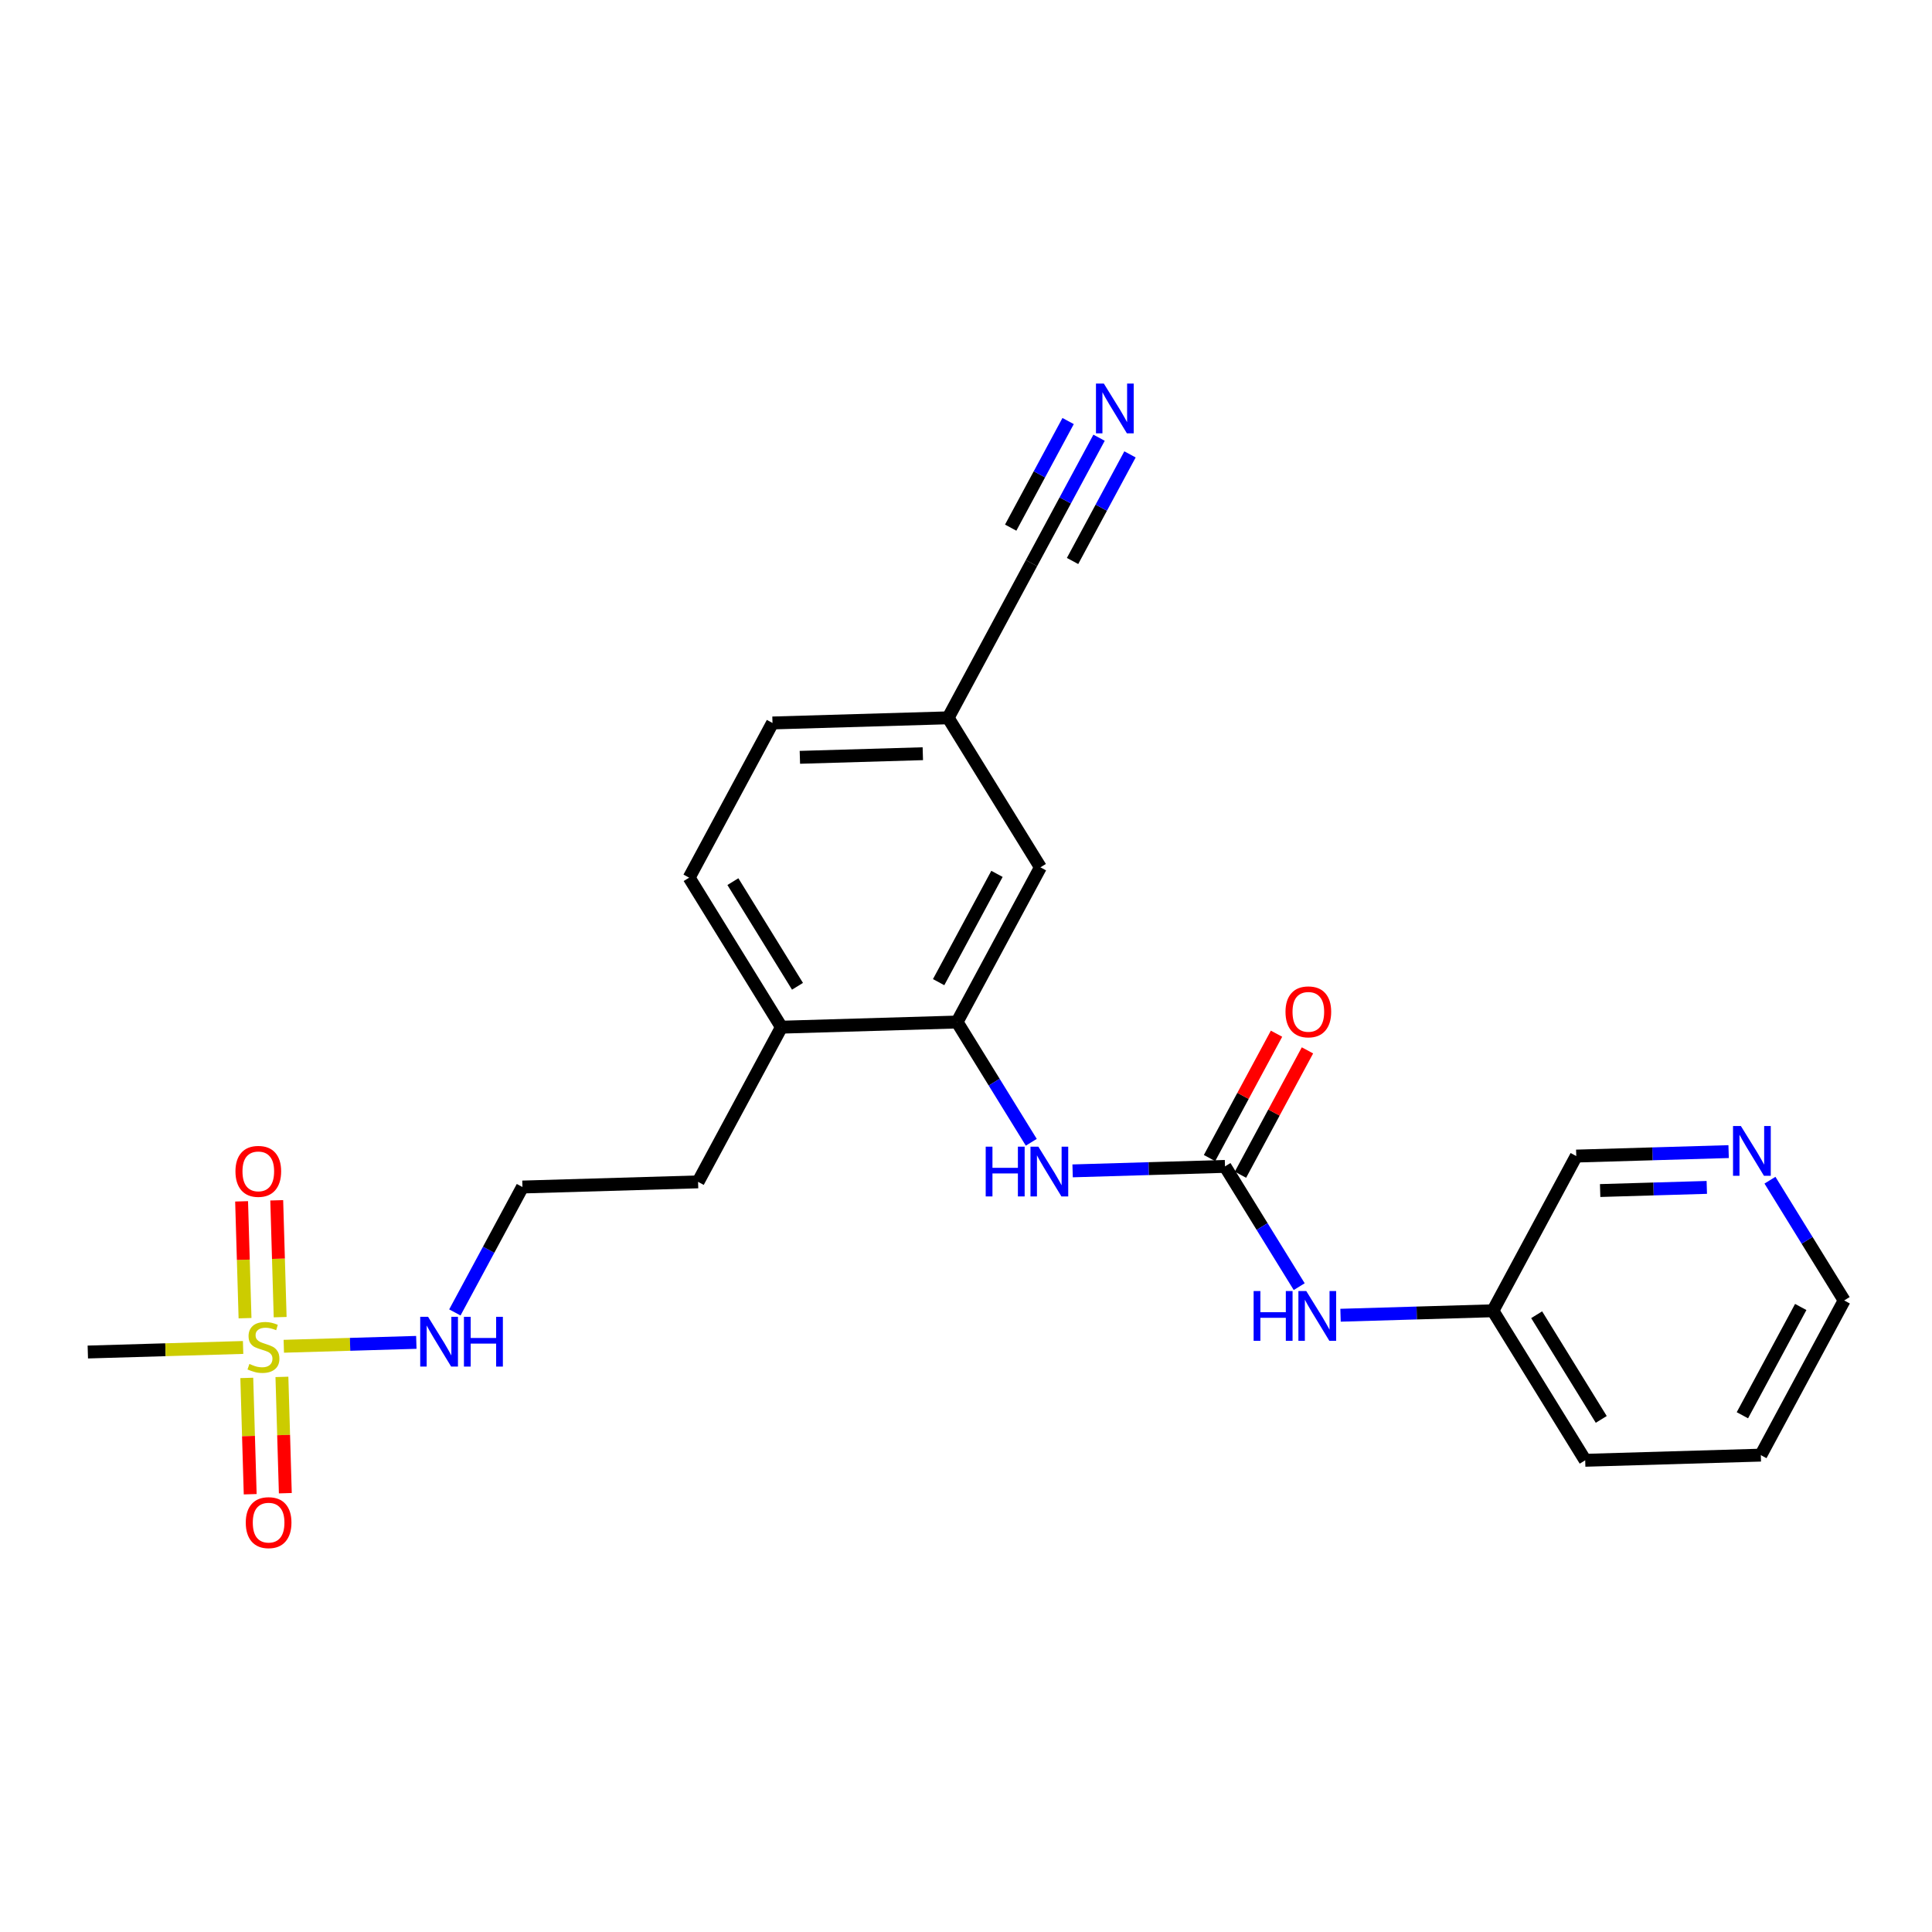 <?xml version='1.0' encoding='iso-8859-1'?>
<svg version='1.1' baseProfile='full'
              xmlns='http://www.w3.org/2000/svg'
                      xmlns:rdkit='http://www.rdkit.org/xml'
                      xmlns:xlink='http://www.w3.org/1999/xlink'
                  xml:space='preserve'
width='300px' height='300px' viewBox='0 0 300 300'>
<!-- END OF HEADER -->
<rect style='opacity:1.0;fill:#FFFFFF;stroke:none' width='300' height='300' x='0' y='0'> </rect>
<rect style='opacity:1.0;fill:#FFFFFF;stroke:none' width='300' height='300' x='0' y='0'> </rect>
<path class='bond-0 atom-0 atom-1' d='M 13.636,209.941 L 25.693,209.587' style='fill:none;fill-rule:evenodd;stroke:#000000;stroke-width:2.0px;stroke-linecap:butt;stroke-linejoin:miter;stroke-opacity:1' />
<path class='bond-0 atom-0 atom-1' d='M 25.693,209.587 L 37.749,209.233' style='fill:none;fill-rule:evenodd;stroke:#CCCC00;stroke-width:2.0px;stroke-linecap:butt;stroke-linejoin:miter;stroke-opacity:1' />
<path class='bond-1 atom-1 atom-2' d='M 43.503,204.526 L 43.237,195.455' style='fill:none;fill-rule:evenodd;stroke:#CCCC00;stroke-width:2.0px;stroke-linecap:butt;stroke-linejoin:miter;stroke-opacity:1' />
<path class='bond-1 atom-1 atom-2' d='M 43.237,195.455 L 42.971,186.384' style='fill:none;fill-rule:evenodd;stroke:#FF0000;stroke-width:2.0px;stroke-linecap:butt;stroke-linejoin:miter;stroke-opacity:1' />
<path class='bond-1 atom-1 atom-2' d='M 38.049,204.686 L 37.782,195.615' style='fill:none;fill-rule:evenodd;stroke:#CCCC00;stroke-width:2.0px;stroke-linecap:butt;stroke-linejoin:miter;stroke-opacity:1' />
<path class='bond-1 atom-1 atom-2' d='M 37.782,195.615 L 37.516,186.544' style='fill:none;fill-rule:evenodd;stroke:#FF0000;stroke-width:2.0px;stroke-linecap:butt;stroke-linejoin:miter;stroke-opacity:1' />
<path class='bond-2 atom-1 atom-3' d='M 38.321,213.963 L 38.586,222.993' style='fill:none;fill-rule:evenodd;stroke:#CCCC00;stroke-width:2.0px;stroke-linecap:butt;stroke-linejoin:miter;stroke-opacity:1' />
<path class='bond-2 atom-1 atom-3' d='M 38.586,222.993 L 38.851,232.023' style='fill:none;fill-rule:evenodd;stroke:#FF0000;stroke-width:2.0px;stroke-linecap:butt;stroke-linejoin:miter;stroke-opacity:1' />
<path class='bond-2 atom-1 atom-3' d='M 43.776,213.803 L 44.041,222.833' style='fill:none;fill-rule:evenodd;stroke:#CCCC00;stroke-width:2.0px;stroke-linecap:butt;stroke-linejoin:miter;stroke-opacity:1' />
<path class='bond-2 atom-1 atom-3' d='M 44.041,222.833 L 44.306,231.863' style='fill:none;fill-rule:evenodd;stroke:#FF0000;stroke-width:2.0px;stroke-linecap:butt;stroke-linejoin:miter;stroke-opacity:1' />
<path class='bond-3 atom-1 atom-4' d='M 44.069,209.048 L 54.358,208.746' style='fill:none;fill-rule:evenodd;stroke:#CCCC00;stroke-width:2.0px;stroke-linecap:butt;stroke-linejoin:miter;stroke-opacity:1' />
<path class='bond-3 atom-1 atom-4' d='M 54.358,208.746 L 64.648,208.443' style='fill:none;fill-rule:evenodd;stroke:#0000FF;stroke-width:2.0px;stroke-linecap:butt;stroke-linejoin:miter;stroke-opacity:1' />
<path class='bond-4 atom-4 atom-5' d='M 70.631,203.794 L 75.878,194.057' style='fill:none;fill-rule:evenodd;stroke:#0000FF;stroke-width:2.0px;stroke-linecap:butt;stroke-linejoin:miter;stroke-opacity:1' />
<path class='bond-4 atom-4 atom-5' d='M 75.878,194.057 L 81.125,184.32' style='fill:none;fill-rule:evenodd;stroke:#000000;stroke-width:2.0px;stroke-linecap:butt;stroke-linejoin:miter;stroke-opacity:1' />
<path class='bond-5 atom-5 atom-6' d='M 81.125,184.32 L 108.397,183.52' style='fill:none;fill-rule:evenodd;stroke:#000000;stroke-width:2.0px;stroke-linecap:butt;stroke-linejoin:miter;stroke-opacity:1' />
<path class='bond-6 atom-6 atom-7' d='M 108.397,183.52 L 121.34,159.5' style='fill:none;fill-rule:evenodd;stroke:#000000;stroke-width:2.0px;stroke-linecap:butt;stroke-linejoin:miter;stroke-opacity:1' />
<path class='bond-7 atom-7 atom-8' d='M 121.34,159.5 L 107.01,136.282' style='fill:none;fill-rule:evenodd;stroke:#000000;stroke-width:2.0px;stroke-linecap:butt;stroke-linejoin:miter;stroke-opacity:1' />
<path class='bond-7 atom-7 atom-8' d='M 123.834,153.151 L 113.803,136.899' style='fill:none;fill-rule:evenodd;stroke:#000000;stroke-width:2.0px;stroke-linecap:butt;stroke-linejoin:miter;stroke-opacity:1' />
<path class='bond-24 atom-14 atom-7' d='M 148.613,158.699 L 121.34,159.5' style='fill:none;fill-rule:evenodd;stroke:#000000;stroke-width:2.0px;stroke-linecap:butt;stroke-linejoin:miter;stroke-opacity:1' />
<path class='bond-8 atom-8 atom-9' d='M 107.01,136.282 L 119.953,112.262' style='fill:none;fill-rule:evenodd;stroke:#000000;stroke-width:2.0px;stroke-linecap:butt;stroke-linejoin:miter;stroke-opacity:1' />
<path class='bond-9 atom-9 atom-10' d='M 119.953,112.262 L 147.226,111.462' style='fill:none;fill-rule:evenodd;stroke:#000000;stroke-width:2.0px;stroke-linecap:butt;stroke-linejoin:miter;stroke-opacity:1' />
<path class='bond-9 atom-9 atom-10' d='M 124.204,117.597 L 143.295,117.036' style='fill:none;fill-rule:evenodd;stroke:#000000;stroke-width:2.0px;stroke-linecap:butt;stroke-linejoin:miter;stroke-opacity:1' />
<path class='bond-10 atom-10 atom-11' d='M 147.226,111.462 L 160.169,87.442' style='fill:none;fill-rule:evenodd;stroke:#000000;stroke-width:2.0px;stroke-linecap:butt;stroke-linejoin:miter;stroke-opacity:1' />
<path class='bond-12 atom-10 atom-13' d='M 147.226,111.462 L 161.556,134.68' style='fill:none;fill-rule:evenodd;stroke:#000000;stroke-width:2.0px;stroke-linecap:butt;stroke-linejoin:miter;stroke-opacity:1' />
<path class='bond-11 atom-11 atom-12' d='M 160.169,87.442 L 165.415,77.706' style='fill:none;fill-rule:evenodd;stroke:#000000;stroke-width:2.0px;stroke-linecap:butt;stroke-linejoin:miter;stroke-opacity:1' />
<path class='bond-11 atom-11 atom-12' d='M 165.415,77.706 L 170.662,67.969' style='fill:none;fill-rule:evenodd;stroke:#0000FF;stroke-width:2.0px;stroke-linecap:butt;stroke-linejoin:miter;stroke-opacity:1' />
<path class='bond-11 atom-11 atom-12' d='M 166.546,87.11 L 171.006,78.834' style='fill:none;fill-rule:evenodd;stroke:#000000;stroke-width:2.0px;stroke-linecap:butt;stroke-linejoin:miter;stroke-opacity:1' />
<path class='bond-11 atom-11 atom-12' d='M 171.006,78.834 L 175.466,70.557' style='fill:none;fill-rule:evenodd;stroke:#0000FF;stroke-width:2.0px;stroke-linecap:butt;stroke-linejoin:miter;stroke-opacity:1' />
<path class='bond-11 atom-11 atom-12' d='M 156.939,81.933 L 161.398,73.656' style='fill:none;fill-rule:evenodd;stroke:#000000;stroke-width:2.0px;stroke-linecap:butt;stroke-linejoin:miter;stroke-opacity:1' />
<path class='bond-11 atom-11 atom-12' d='M 161.398,73.656 L 165.858,65.38' style='fill:none;fill-rule:evenodd;stroke:#0000FF;stroke-width:2.0px;stroke-linecap:butt;stroke-linejoin:miter;stroke-opacity:1' />
<path class='bond-13 atom-13 atom-14' d='M 161.556,134.68 L 148.613,158.699' style='fill:none;fill-rule:evenodd;stroke:#000000;stroke-width:2.0px;stroke-linecap:butt;stroke-linejoin:miter;stroke-opacity:1' />
<path class='bond-13 atom-13 atom-14' d='M 154.81,135.694 L 145.75,152.508' style='fill:none;fill-rule:evenodd;stroke:#000000;stroke-width:2.0px;stroke-linecap:butt;stroke-linejoin:miter;stroke-opacity:1' />
<path class='bond-14 atom-14 atom-15' d='M 148.613,158.699 L 154.375,168.036' style='fill:none;fill-rule:evenodd;stroke:#000000;stroke-width:2.0px;stroke-linecap:butt;stroke-linejoin:miter;stroke-opacity:1' />
<path class='bond-14 atom-14 atom-15' d='M 154.375,168.036 L 160.137,177.372' style='fill:none;fill-rule:evenodd;stroke:#0000FF;stroke-width:2.0px;stroke-linecap:butt;stroke-linejoin:miter;stroke-opacity:1' />
<path class='bond-15 atom-15 atom-16' d='M 166.555,181.812 L 178.385,181.464' style='fill:none;fill-rule:evenodd;stroke:#0000FF;stroke-width:2.0px;stroke-linecap:butt;stroke-linejoin:miter;stroke-opacity:1' />
<path class='bond-15 atom-15 atom-16' d='M 178.385,181.464 L 190.216,181.117' style='fill:none;fill-rule:evenodd;stroke:#000000;stroke-width:2.0px;stroke-linecap:butt;stroke-linejoin:miter;stroke-opacity:1' />
<path class='bond-16 atom-16 atom-17' d='M 192.617,182.411 L 197.82,172.756' style='fill:none;fill-rule:evenodd;stroke:#000000;stroke-width:2.0px;stroke-linecap:butt;stroke-linejoin:miter;stroke-opacity:1' />
<path class='bond-16 atom-16 atom-17' d='M 197.82,172.756 L 203.023,163.101' style='fill:none;fill-rule:evenodd;stroke:#FF0000;stroke-width:2.0px;stroke-linecap:butt;stroke-linejoin:miter;stroke-opacity:1' />
<path class='bond-16 atom-16 atom-17' d='M 187.814,179.823 L 193.016,170.168' style='fill:none;fill-rule:evenodd;stroke:#000000;stroke-width:2.0px;stroke-linecap:butt;stroke-linejoin:miter;stroke-opacity:1' />
<path class='bond-16 atom-16 atom-17' d='M 193.016,170.168 L 198.219,160.513' style='fill:none;fill-rule:evenodd;stroke:#FF0000;stroke-width:2.0px;stroke-linecap:butt;stroke-linejoin:miter;stroke-opacity:1' />
<path class='bond-17 atom-16 atom-18' d='M 190.216,181.117 L 195.978,190.453' style='fill:none;fill-rule:evenodd;stroke:#000000;stroke-width:2.0px;stroke-linecap:butt;stroke-linejoin:miter;stroke-opacity:1' />
<path class='bond-17 atom-16 atom-18' d='M 195.978,190.453 L 201.74,199.79' style='fill:none;fill-rule:evenodd;stroke:#0000FF;stroke-width:2.0px;stroke-linecap:butt;stroke-linejoin:miter;stroke-opacity:1' />
<path class='bond-18 atom-18 atom-19' d='M 208.158,204.229 L 219.988,203.882' style='fill:none;fill-rule:evenodd;stroke:#0000FF;stroke-width:2.0px;stroke-linecap:butt;stroke-linejoin:miter;stroke-opacity:1' />
<path class='bond-18 atom-18 atom-19' d='M 219.988,203.882 L 231.818,203.535' style='fill:none;fill-rule:evenodd;stroke:#000000;stroke-width:2.0px;stroke-linecap:butt;stroke-linejoin:miter;stroke-opacity:1' />
<path class='bond-19 atom-19 atom-20' d='M 231.818,203.535 L 246.148,226.753' style='fill:none;fill-rule:evenodd;stroke:#000000;stroke-width:2.0px;stroke-linecap:butt;stroke-linejoin:miter;stroke-opacity:1' />
<path class='bond-19 atom-19 atom-20' d='M 238.611,204.151 L 248.642,220.404' style='fill:none;fill-rule:evenodd;stroke:#000000;stroke-width:2.0px;stroke-linecap:butt;stroke-linejoin:miter;stroke-opacity:1' />
<path class='bond-25 atom-24 atom-19' d='M 244.761,179.515 L 231.818,203.535' style='fill:none;fill-rule:evenodd;stroke:#000000;stroke-width:2.0px;stroke-linecap:butt;stroke-linejoin:miter;stroke-opacity:1' />
<path class='bond-20 atom-20 atom-21' d='M 246.148,226.753 L 273.421,225.952' style='fill:none;fill-rule:evenodd;stroke:#000000;stroke-width:2.0px;stroke-linecap:butt;stroke-linejoin:miter;stroke-opacity:1' />
<path class='bond-21 atom-21 atom-22' d='M 273.421,225.952 L 286.364,201.933' style='fill:none;fill-rule:evenodd;stroke:#000000;stroke-width:2.0px;stroke-linecap:butt;stroke-linejoin:miter;stroke-opacity:1' />
<path class='bond-21 atom-21 atom-22' d='M 270.558,219.761 L 279.618,202.947' style='fill:none;fill-rule:evenodd;stroke:#000000;stroke-width:2.0px;stroke-linecap:butt;stroke-linejoin:miter;stroke-opacity:1' />
<path class='bond-22 atom-22 atom-23' d='M 286.364,201.933 L 280.601,192.596' style='fill:none;fill-rule:evenodd;stroke:#000000;stroke-width:2.0px;stroke-linecap:butt;stroke-linejoin:miter;stroke-opacity:1' />
<path class='bond-22 atom-22 atom-23' d='M 280.601,192.596 L 274.839,183.26' style='fill:none;fill-rule:evenodd;stroke:#0000FF;stroke-width:2.0px;stroke-linecap:butt;stroke-linejoin:miter;stroke-opacity:1' />
<path class='bond-23 atom-23 atom-24' d='M 268.421,178.82 L 256.591,179.168' style='fill:none;fill-rule:evenodd;stroke:#0000FF;stroke-width:2.0px;stroke-linecap:butt;stroke-linejoin:miter;stroke-opacity:1' />
<path class='bond-23 atom-23 atom-24' d='M 256.591,179.168 L 244.761,179.515' style='fill:none;fill-rule:evenodd;stroke:#000000;stroke-width:2.0px;stroke-linecap:butt;stroke-linejoin:miter;stroke-opacity:1' />
<path class='bond-23 atom-23 atom-24' d='M 265.032,184.379 L 256.751,184.622' style='fill:none;fill-rule:evenodd;stroke:#0000FF;stroke-width:2.0px;stroke-linecap:butt;stroke-linejoin:miter;stroke-opacity:1' />
<path class='bond-23 atom-23 atom-24' d='M 256.751,184.622 L 248.47,184.866' style='fill:none;fill-rule:evenodd;stroke:#000000;stroke-width:2.0px;stroke-linecap:butt;stroke-linejoin:miter;stroke-opacity:1' />
<path  class='atom-1' d='M 38.726 211.793
Q 38.814 211.825, 39.174 211.978
Q 39.534 212.131, 39.927 212.229
Q 40.331 212.316, 40.724 212.316
Q 41.455 212.316, 41.88 211.967
Q 42.306 211.607, 42.306 210.985
Q 42.306 210.559, 42.088 210.297
Q 41.88 210.035, 41.553 209.894
Q 41.226 209.752, 40.68 209.588
Q 39.992 209.381, 39.578 209.184
Q 39.174 208.988, 38.879 208.573
Q 38.595 208.158, 38.595 207.46
Q 38.595 206.488, 39.25 205.888
Q 39.916 205.288, 41.226 205.288
Q 42.12 205.288, 43.136 205.714
L 42.885 206.554
Q 41.957 206.172, 41.258 206.172
Q 40.505 206.172, 40.091 206.488
Q 39.676 206.794, 39.687 207.329
Q 39.687 207.744, 39.894 207.995
Q 40.112 208.246, 40.418 208.387
Q 40.734 208.529, 41.258 208.693
Q 41.957 208.911, 42.371 209.13
Q 42.786 209.348, 43.081 209.795
Q 43.386 210.232, 43.386 210.985
Q 43.386 212.055, 42.666 212.633
Q 41.957 213.2, 40.767 213.2
Q 40.08 213.2, 39.556 213.048
Q 39.043 212.906, 38.432 212.655
L 38.726 211.793
' fill='#CCCC00'/>
<path  class='atom-2' d='M 36.561 181.89
Q 36.561 180.034, 37.478 178.997
Q 38.395 177.961, 40.108 177.961
Q 41.822 177.961, 42.739 178.997
Q 43.655 180.034, 43.655 181.89
Q 43.655 183.767, 42.727 184.836
Q 41.8 185.895, 40.108 185.895
Q 38.406 185.895, 37.478 184.836
Q 36.561 183.778, 36.561 181.89
M 40.108 185.022
Q 41.287 185.022, 41.92 184.236
Q 42.564 183.439, 42.564 181.89
Q 42.564 180.373, 41.92 179.609
Q 41.287 178.834, 40.108 178.834
Q 38.929 178.834, 38.286 179.598
Q 37.653 180.362, 37.653 181.89
Q 37.653 183.45, 38.286 184.236
Q 38.929 185.022, 40.108 185.022
' fill='#FF0000'/>
<path  class='atom-3' d='M 38.163 236.435
Q 38.163 234.58, 39.08 233.543
Q 39.996 232.506, 41.71 232.506
Q 43.423 232.506, 44.34 233.543
Q 45.257 234.58, 45.257 236.435
Q 45.257 238.312, 44.329 239.382
Q 43.402 240.44, 41.71 240.44
Q 40.007 240.44, 39.08 239.382
Q 38.163 238.323, 38.163 236.435
M 41.71 239.567
Q 42.889 239.567, 43.522 238.782
Q 44.166 237.985, 44.166 236.435
Q 44.166 234.918, 43.522 234.154
Q 42.889 233.379, 41.71 233.379
Q 40.531 233.379, 39.887 234.143
Q 39.254 234.907, 39.254 236.435
Q 39.254 237.996, 39.887 238.782
Q 40.531 239.567, 41.71 239.567
' fill='#FF0000'/>
<path  class='atom-4' d='M 66.474 204.476
L 69.006 208.569
Q 69.257 208.973, 69.661 209.704
Q 70.064 210.435, 70.086 210.479
L 70.086 204.476
L 71.112 204.476
L 71.112 212.203
L 70.053 212.203
L 67.336 207.729
Q 67.019 207.205, 66.681 206.604
Q 66.354 206.004, 66.255 205.819
L 66.255 212.203
L 65.251 212.203
L 65.251 204.476
L 66.474 204.476
' fill='#0000FF'/>
<path  class='atom-4' d='M 72.04 204.476
L 73.088 204.476
L 73.088 207.761
L 77.038 207.761
L 77.038 204.476
L 78.086 204.476
L 78.086 212.203
L 77.038 212.203
L 77.038 208.634
L 73.088 208.634
L 73.088 212.203
L 72.04 212.203
L 72.04 204.476
' fill='#0000FF'/>
<path  class='atom-12' d='M 171.403 59.559
L 173.935 63.652
Q 174.186 64.056, 174.59 64.787
Q 174.994 65.519, 175.016 65.562
L 175.016 59.559
L 176.042 59.559
L 176.042 67.287
L 174.983 67.287
L 172.266 62.812
Q 171.949 62.288, 171.611 61.688
Q 171.283 61.087, 171.185 60.902
L 171.185 67.287
L 170.181 67.287
L 170.181 59.559
L 171.403 59.559
' fill='#0000FF'/>
<path  class='atom-15' d='M 153.06 178.054
L 154.108 178.054
L 154.108 181.339
L 158.059 181.339
L 158.059 178.054
L 159.107 178.054
L 159.107 185.781
L 158.059 185.781
L 158.059 182.212
L 154.108 182.212
L 154.108 185.781
L 153.06 185.781
L 153.06 178.054
' fill='#0000FF'/>
<path  class='atom-15' d='M 161.235 178.054
L 163.767 182.147
Q 164.018 182.551, 164.422 183.282
Q 164.825 184.013, 164.847 184.057
L 164.847 178.054
L 165.873 178.054
L 165.873 185.781
L 164.815 185.781
L 162.097 181.307
Q 161.78 180.783, 161.442 180.183
Q 161.115 179.582, 161.017 179.397
L 161.017 185.781
L 160.012 185.781
L 160.012 178.054
L 161.235 178.054
' fill='#0000FF'/>
<path  class='atom-17' d='M 199.611 157.119
Q 199.611 155.264, 200.528 154.227
Q 201.445 153.191, 203.158 153.191
Q 204.872 153.191, 205.789 154.227
Q 206.705 155.264, 206.705 157.119
Q 206.705 158.997, 205.778 160.066
Q 204.85 161.125, 203.158 161.125
Q 201.456 161.125, 200.528 160.066
Q 199.611 159.008, 199.611 157.119
M 203.158 160.252
Q 204.337 160.252, 204.97 159.466
Q 205.614 158.669, 205.614 157.119
Q 205.614 155.602, 204.97 154.839
Q 204.337 154.064, 203.158 154.064
Q 201.98 154.064, 201.336 154.828
Q 200.703 155.592, 200.703 157.119
Q 200.703 158.68, 201.336 159.466
Q 201.98 160.252, 203.158 160.252
' fill='#FF0000'/>
<path  class='atom-18' d='M 194.663 200.472
L 195.711 200.472
L 195.711 203.757
L 199.662 203.757
L 199.662 200.472
L 200.709 200.472
L 200.709 208.199
L 199.662 208.199
L 199.662 204.63
L 195.711 204.63
L 195.711 208.199
L 194.663 208.199
L 194.663 200.472
' fill='#0000FF'/>
<path  class='atom-18' d='M 202.837 200.472
L 205.369 204.565
Q 205.62 204.968, 206.024 205.7
Q 206.428 206.431, 206.45 206.475
L 206.45 200.472
L 207.476 200.472
L 207.476 208.199
L 206.417 208.199
L 203.7 203.724
Q 203.383 203.2, 203.045 202.6
Q 202.717 202, 202.619 201.814
L 202.619 208.199
L 201.615 208.199
L 201.615 200.472
L 202.837 200.472
' fill='#0000FF'/>
<path  class='atom-23' d='M 270.326 174.851
L 272.858 178.944
Q 273.109 179.347, 273.513 180.079
Q 273.916 180.81, 273.938 180.854
L 273.938 174.851
L 274.964 174.851
L 274.964 182.578
L 273.905 182.578
L 271.188 178.103
Q 270.871 177.579, 270.533 176.979
Q 270.206 176.379, 270.107 176.193
L 270.107 182.578
L 269.103 182.578
L 269.103 174.851
L 270.326 174.851
' fill='#0000FF'/>
</svg>
